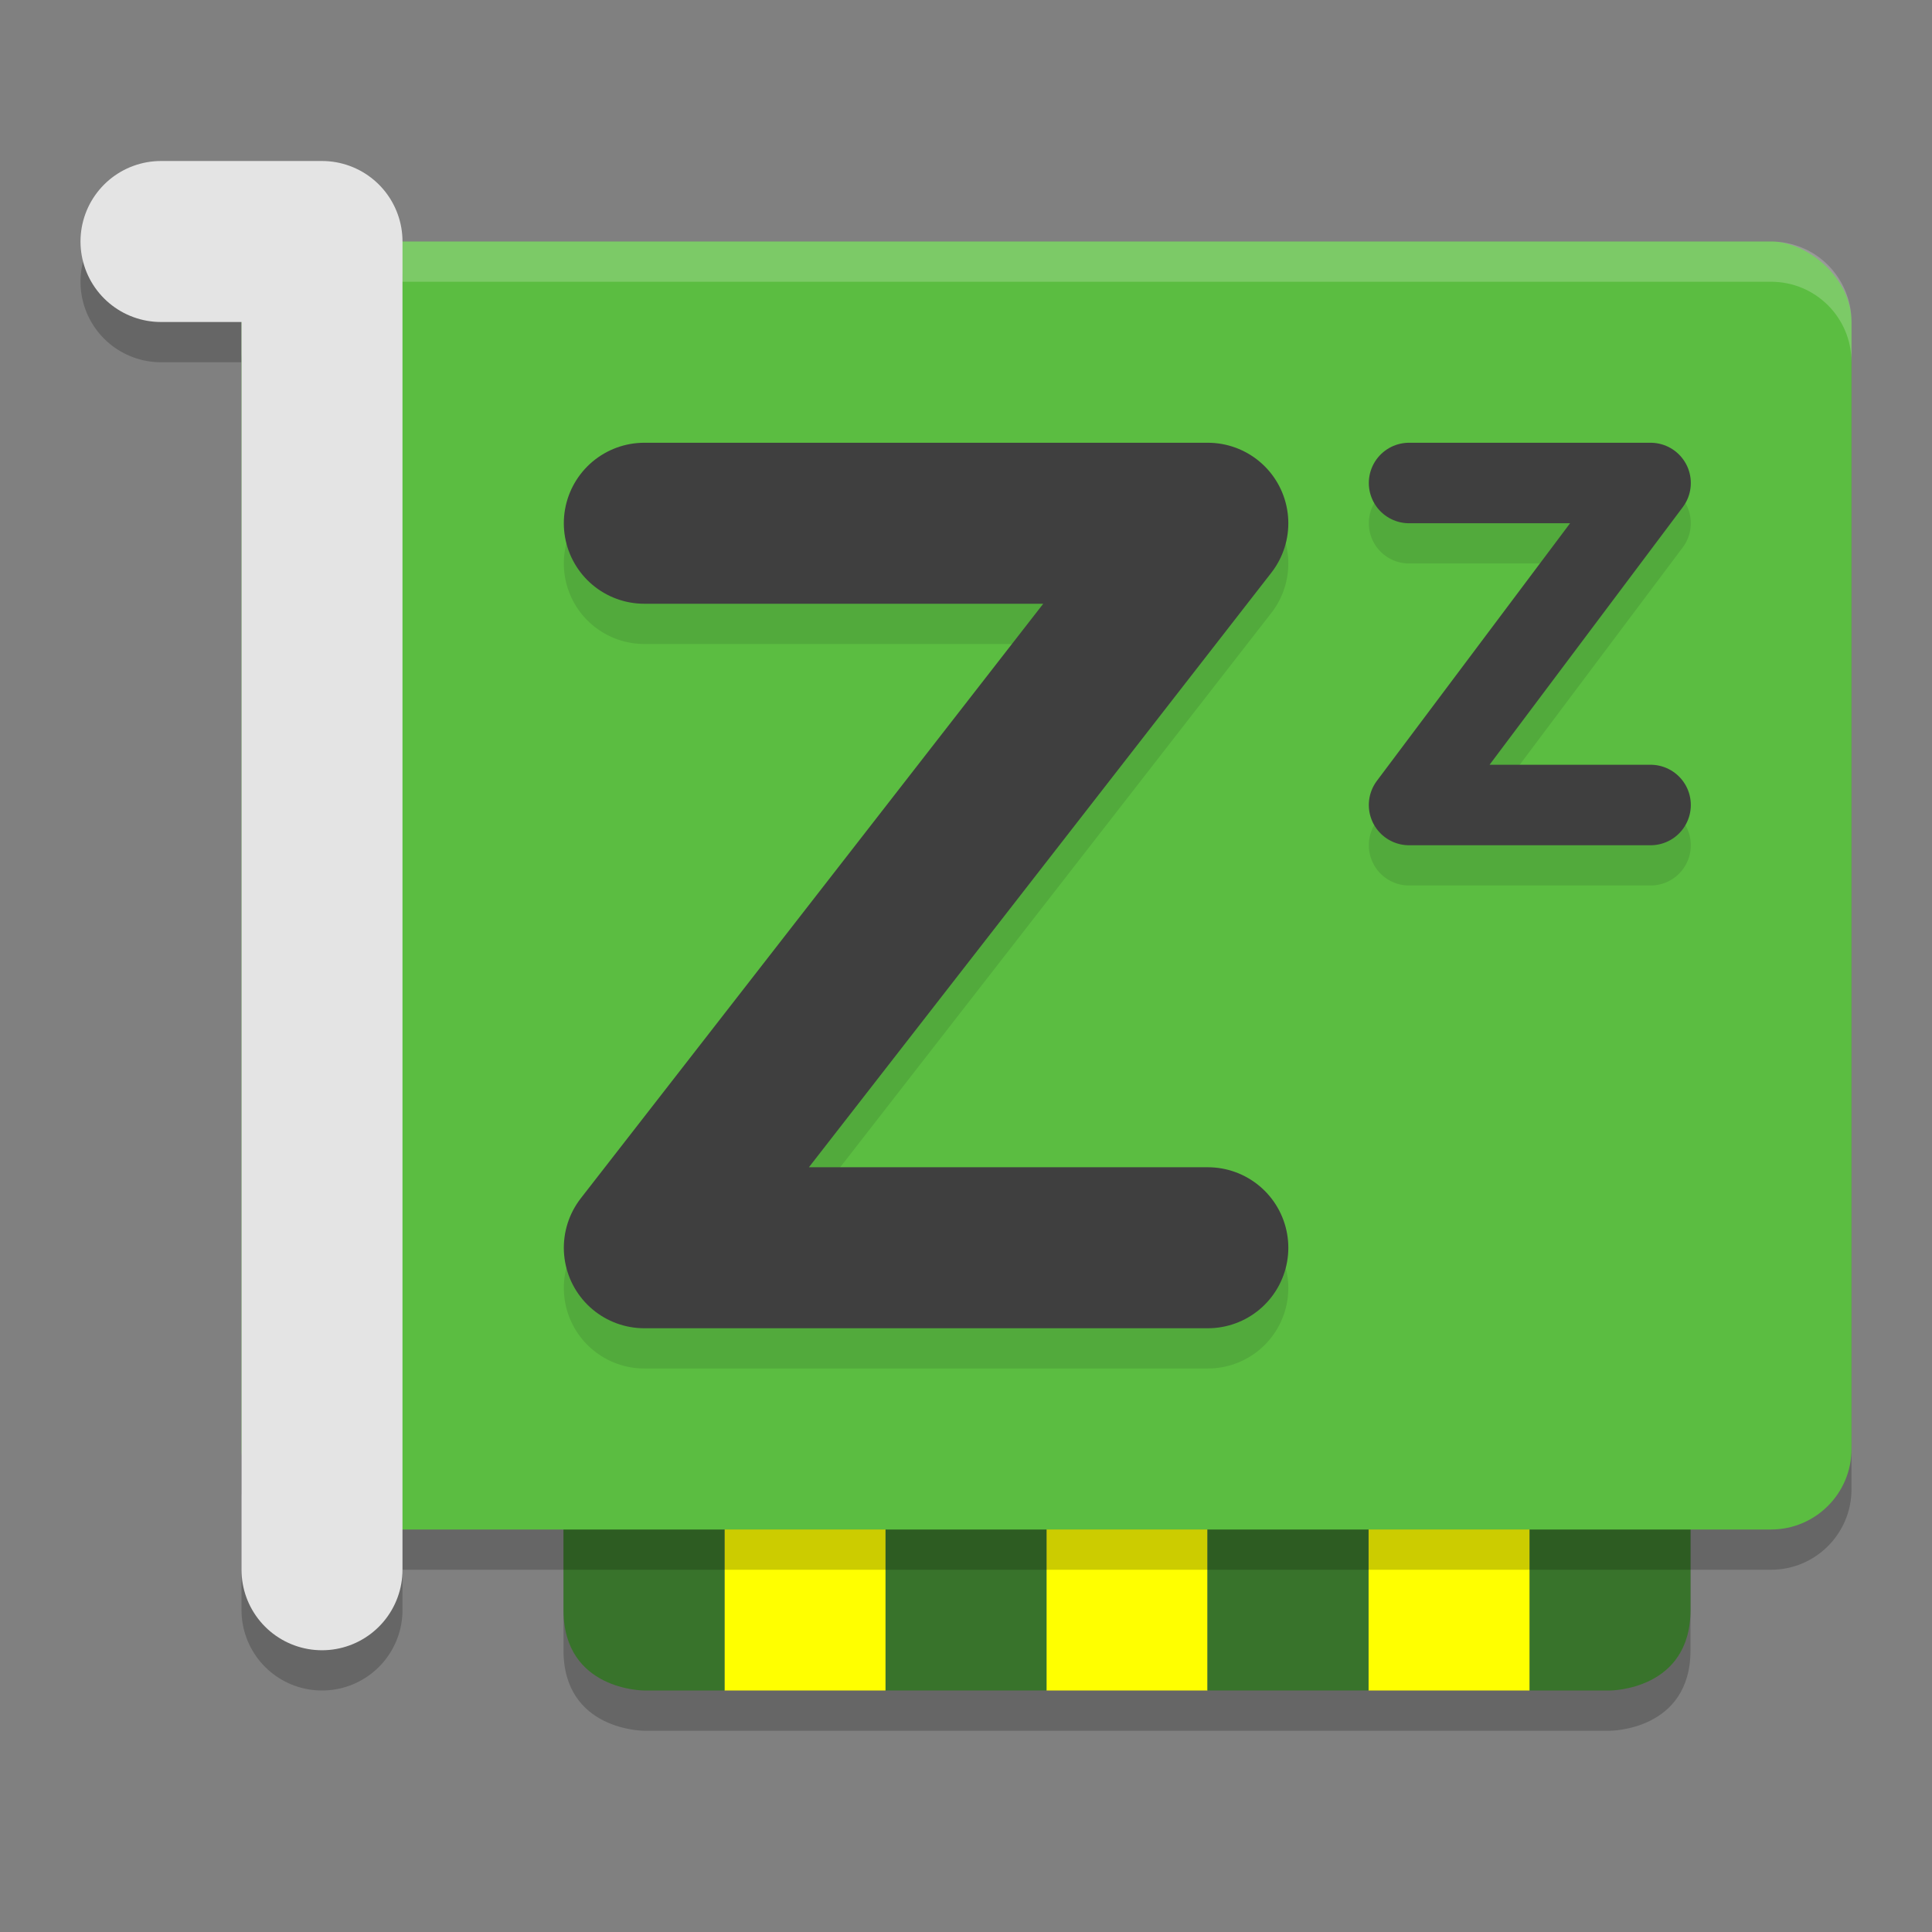 <svg xmlns="http://www.w3.org/2000/svg" width="48" height="48" version="1.1">
 <rect width="100%" height="100%" fill="#808080" stroke="none"/>
 <path style="opacity:0.2" d="m 14,35 v 6 c 0,2 2,2 2,2 h 2 4 4 4 4 4 2 c 0,0 2,0 2,-2 v -6 h -4 -4 -4 -4 -4 -4 z"/>
 <path style="fill:#38732b" d="m 42,34 h -4 v 8 h 2 c 0,0 2,0 2,-2 z"/>
 <rect style="fill:#ffff00" width="4" height="8" x="26" y="34"/>
 <rect style="fill:#38732b" width="4" height="8" x="22" y="34"/>
 <rect style="fill:#ffff00" width="4" height="8" x="18" y="34"/>
 <path style="fill:#38732b" d="m 14,34 h 4 v 8 h -2 c 0,0 -2,0 -2,-2 z"/>
 <rect style="fill:#ffff00" width="4" height="8" x="34" y="34"/>
 <rect style="fill:#38732b" width="4" height="8" x="30" y="34"/>
 <rect style="opacity:0.2" width="32" height="40" x="-39" y="-46" rx="2" ry="2" transform="matrix(0,-1,-1,0,0,0)"/>
 <rect style="fill:#5bbd41" width="32" height="40" x="-38" y="-46" rx="2" ry="2" transform="matrix(0,-1,-1,0,0,0)"/>
 <path style="opacity:0.1;fill:none;stroke:#00090e;stroke-width:4;stroke-linecap:round;stroke-linejoin:round" d="m 16.008,14 h 14 l -14,18 h 14"/>
 <path style="fill:none;stroke:#3f3f3f;stroke-width:4;stroke-linecap:round;stroke-linejoin:round" d="m 16.008,13 h 14 l -14,18 h 14"/>
 <path style="opacity:0.1;fill:none;stroke:#00090e;stroke-width:2;stroke-linecap:round;stroke-linejoin:round" d="m 35.008,13 h 6 l -6,8 h 6"/>
 <path style="fill:none;stroke:#3f3f3f;stroke-width:2;stroke-linecap:round;stroke-linejoin:round" d="m 35.008,12 h 6 l -6,8 h 6"/>
 <path style="opacity:0.2;fill:#ffffff" d="m 8,6 c -1.108,0 -2,0.892 -2,2 v 1 c 0,-1.108 0.892,-2 2,-2 h 36 c 1.108,0 2,0.892 2,2 V 8 c 0,-1.108 -0.892,-2 -2,-2 z"/>
 <path style="opacity:0.2;fill:none;stroke:#000000;stroke-width:4;stroke-linecap:round;stroke-linejoin:round" d="m 4,7 h 4 v 33 0 0"/>
 <path style="fill:none;stroke:#e4e4e4;stroke-width:4;stroke-linecap:round;stroke-linejoin:round" d="m 4,6 h 4 v 33 0 0"/>
</svg>
